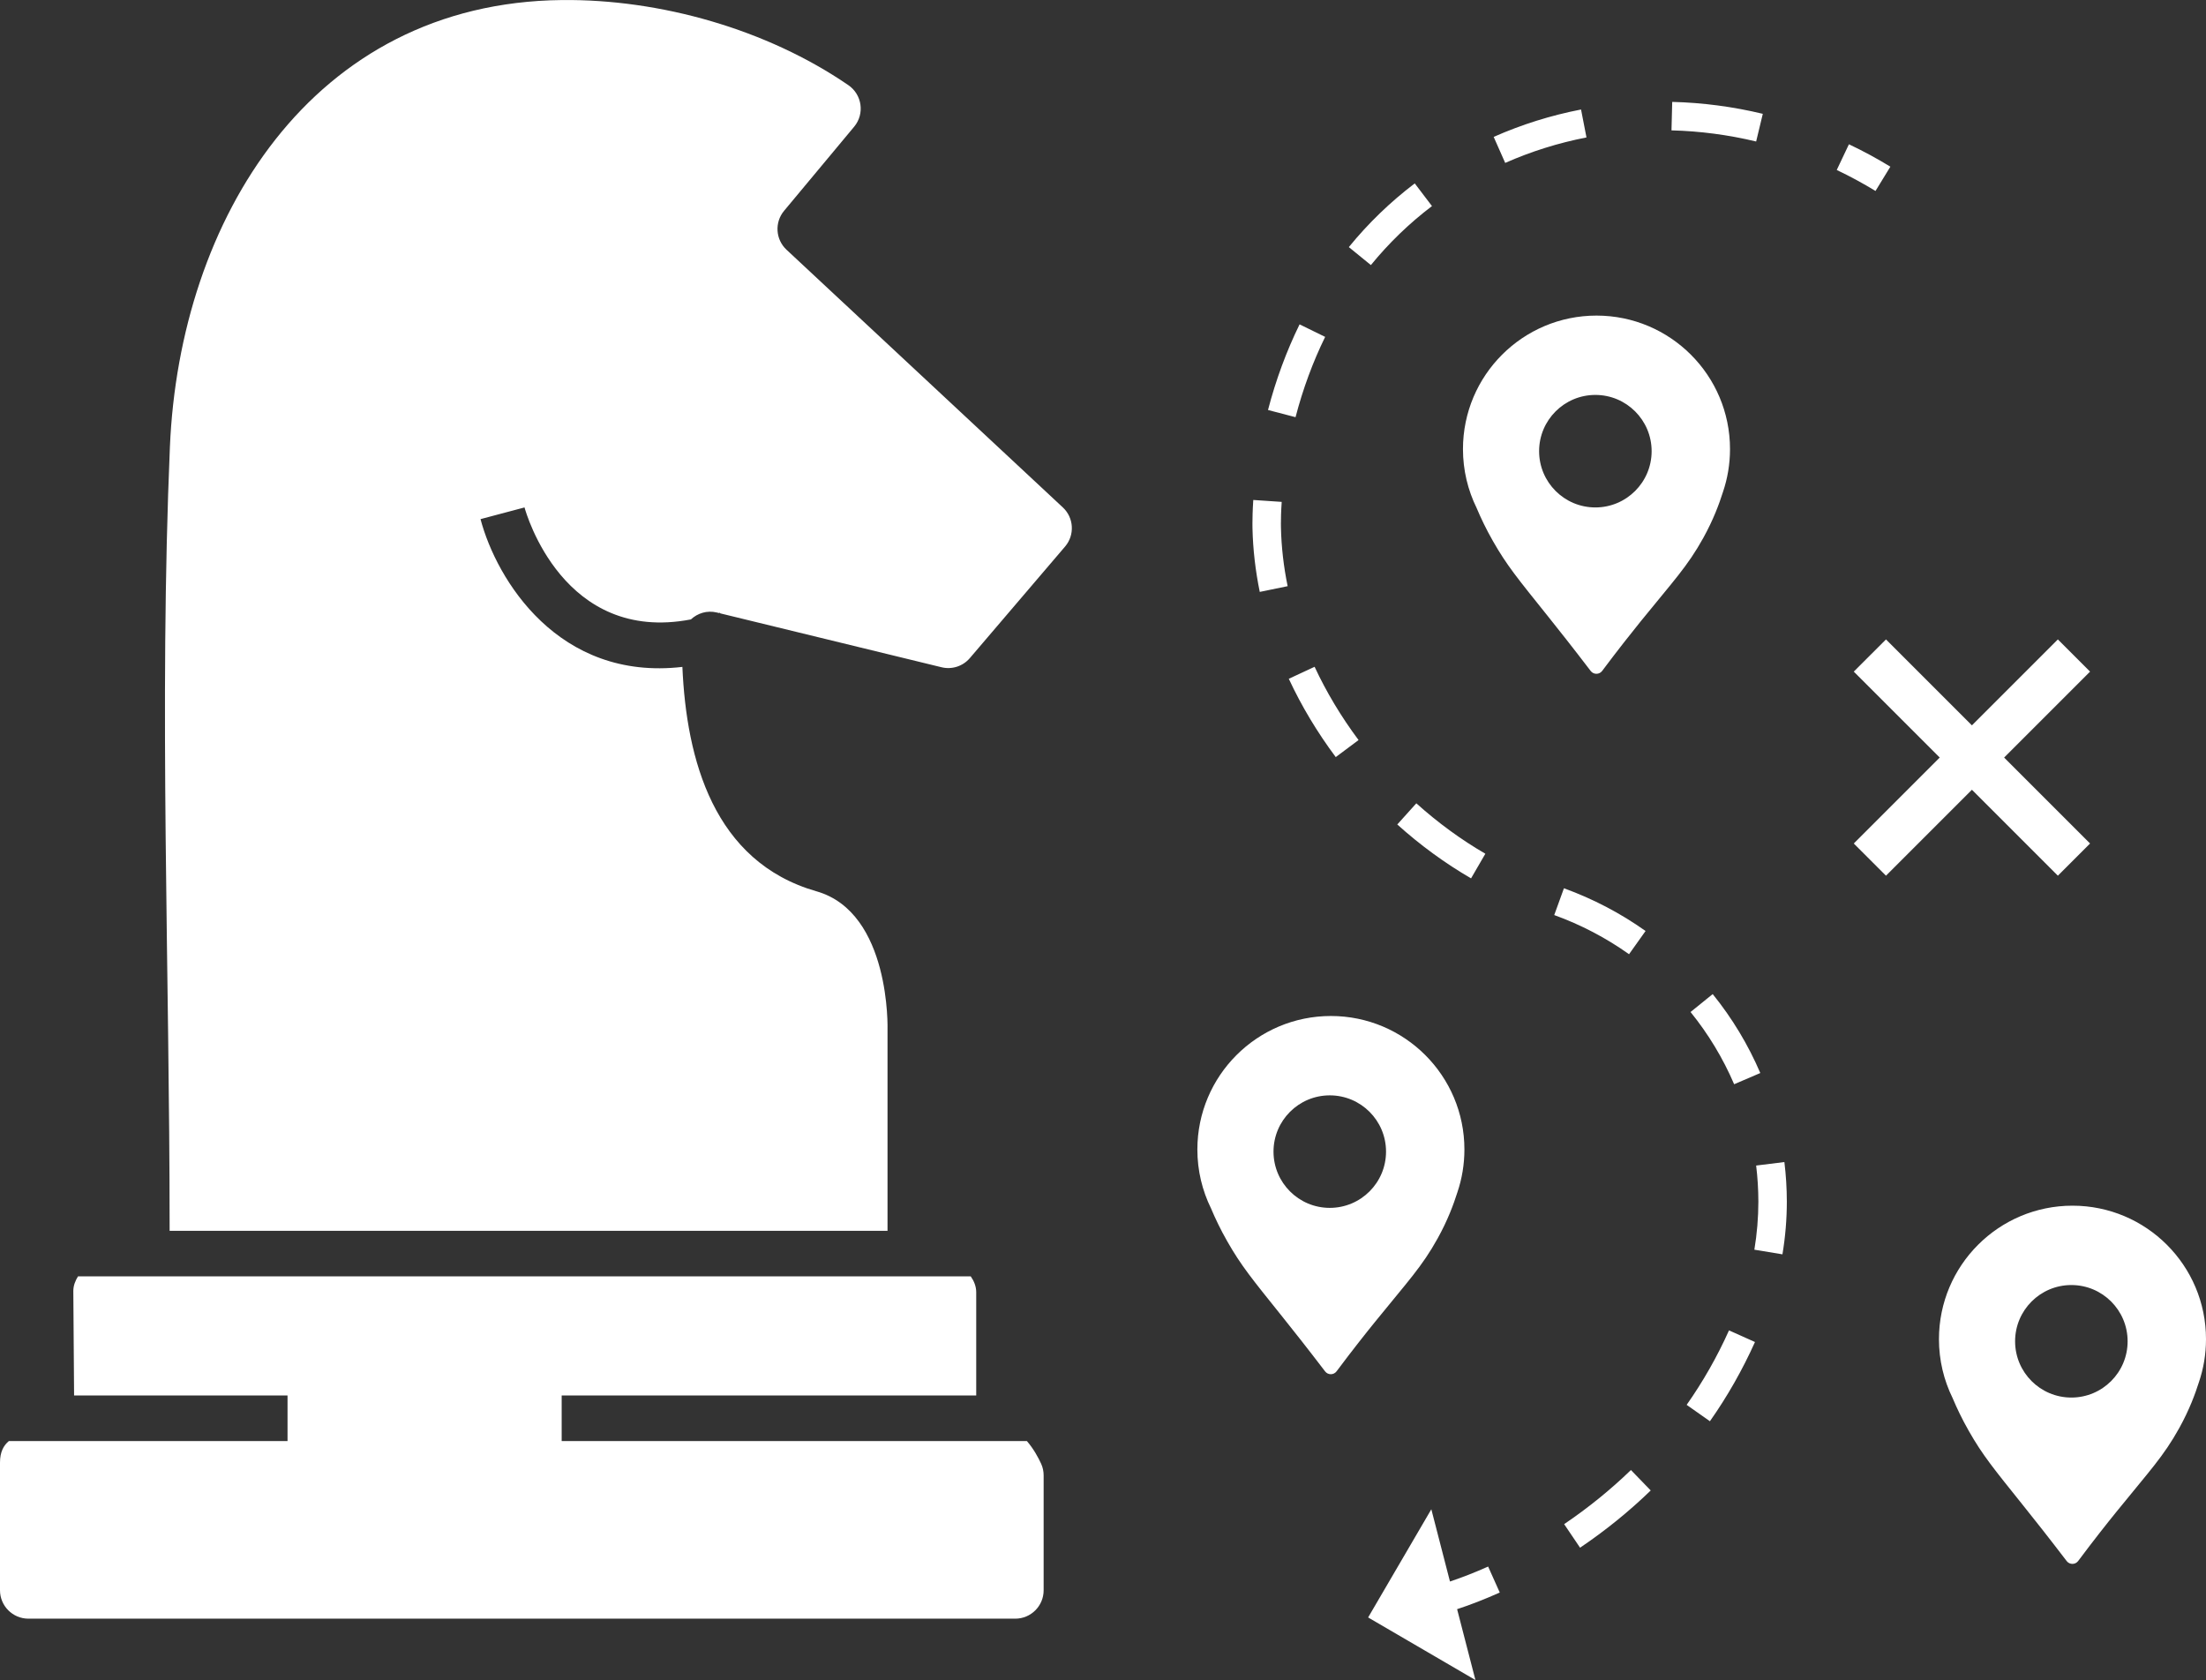 <?xml version="1.0" encoding="utf-8"?>
<!-- Generator: Adobe Illustrator 25.0.0, SVG Export Plug-In . SVG Version: 6.00 Build 0)  -->
<svg version="1.1" id="Layer_1" xmlns="http://www.w3.org/2000/svg" xmlns:xlink="http://www.w3.org/1999/xlink" x="0px" y="0px"
	 width="94.536px" height="72px" viewBox="0 0 94.536 72" style="enable-background:new 0 0 94.536 72;" xml:space="preserve">
<rect x="0" y="0" width="94.536" height="72" fill="#333333" stroke="none"/>
<style type="text/css">
	.st0{fill:#FFFFFF;}
</style>
<g id="icon--marketStrategy">
	<path class="st0" d="M44.618,62.733c0.071,0.155,0.106,0.324,0.106,0.496v4.925c0,0.671-0.545,1.216-1.216,1.216H24.045H1.216
		C0.545,69.369,0,68.824,0,68.153V62.68c0-0.456,0.153-0.732,0.38-0.922h11.942v-1.952H3.175L3.142,55.33
		c0-0.235,0.085-0.443,0.201-0.63H41.6c0.137,0.197,0.235,0.423,0.235,0.681v4.425H24.07v1.952h19.936
		C44.295,62.091,44.504,62.482,44.618,62.733z M7.269,52.748h30.765v-8.619c0,0,0.152-5.018-3.042-5.93
		c-4.415-1.263-5.576-5.657-5.749-9.618c-5.313,0.617-7.965-3.74-8.651-6.333l1.886-0.501c0.067,0.247,1.668,5.851,7.13,4.799
		c0.286-0.266,0.693-0.398,1.112-0.296l0.09,0.022l0.046-0.011l0.013,0.026l9.48,2.309c0.446,0.109,0.915-0.043,1.213-0.392
		l4.08-4.78c0.423-0.495,0.381-1.235-0.096-1.679l-11.84-11.042c-0.472-0.44-0.518-1.172-0.105-1.668l3.002-3.603
		c0.46-0.552,0.344-1.377-0.249-1.784c-3.492-2.394-8.062-3.69-12.272-3.646C13.337,0.115,7.695,9.427,7.281,19.151
		C6.812,30.197,7.269,41.59,7.269,52.656C7.269,52.687,7.269,52.718,7.269,52.748z M89.568,28.783l-1.38-1.38l-3.683,3.683
		l-3.683-3.683l-1.38,1.38l3.683,3.683l-3.683,3.683l1.38,1.38l3.683-3.683l3.683,3.683l1.38-1.38l-3.683-3.683L89.568,28.783z
		 M68.416,13.525c-3.16,0-5.722,2.562-5.722,5.722c0,0.905,0.211,1.761,0.585,2.523c0.179,0.426,0.407,0.905,0.696,1.412
		c0.597,1.047,1.047,1.591,2.355,3.223c0.442,0.552,1.076,1.353,1.838,2.351c0.124,0.162,0.369,0.161,0.491-0.003
		c0.68-0.908,1.253-1.631,1.651-2.123c1.395-1.723,2.01-2.359,2.685-3.58c0.432-0.781,0.679-1.455,0.841-1.965
		c0.196-0.577,0.302-1.195,0.302-1.839C74.138,16.087,71.576,13.525,68.416,13.525z M68.368,21.747c-1.332,0-2.411-1.08-2.411-2.411
		c0-1.332,1.08-2.411,2.411-2.411s2.411,1.079,2.411,2.411C70.779,20.667,69.699,21.747,68.368,21.747z M88.814,51.671
		c-3.16,0-5.722,2.562-5.722,5.722c0,0.905,0.211,1.762,0.585,2.523c0.179,0.426,0.407,0.905,0.696,1.412
		c0.597,1.047,1.047,1.591,2.355,3.224c0.442,0.551,1.076,1.352,1.838,2.35c0.124,0.162,0.369,0.161,0.491-0.002
		c0.679-0.909,1.253-1.632,1.651-2.123c1.395-1.724,2.01-2.36,2.685-3.581c0.432-0.781,0.679-1.455,0.841-1.965
		c0.196-0.577,0.302-1.195,0.302-1.839C94.536,54.233,91.975,51.671,88.814,51.671z M88.766,59.894c-1.332,0-2.411-1.08-2.411-2.411
		c0-1.332,1.08-2.411,2.411-2.411c1.332,0,2.411,1.079,2.411,2.411C91.178,58.814,90.098,59.894,88.766,59.894z M57.034,43.542
		c-3.16,0-5.722,2.562-5.722,5.722c0,0.905,0.211,1.762,0.585,2.523c0.179,0.426,0.407,0.905,0.696,1.412
		c0.597,1.047,1.047,1.592,2.355,3.224c0.442,0.551,1.076,1.352,1.838,2.35c0.124,0.163,0.369,0.161,0.491-0.002
		c0.679-0.909,1.253-1.632,1.651-2.123c1.395-1.724,2.01-2.36,2.685-3.581c0.432-0.781,0.679-1.455,0.841-1.965
		c0.196-0.577,0.302-1.195,0.302-1.839C62.756,46.104,60.194,43.542,57.034,43.542z M56.986,51.765c-1.332,0-2.411-1.08-2.411-2.411
		c0-1.332,1.08-2.411,2.411-2.411c1.332,0,2.411,1.079,2.411,2.411C59.398,50.685,58.318,51.765,56.986,51.765z M81.01,7.143
		l-0.637,1.041c-0.534-0.326-1.092-0.628-1.661-0.899l0.522-1.102C79.842,6.471,80.44,6.795,81.01,7.143z M54.894,22.613
		c0.018,0.825,0.114,1.669,0.287,2.508l-1.195,0.246c-0.187-0.911-0.292-1.828-0.312-2.726l-0.002-0.192
		c0-0.215,0.006-0.565,0.036-1.022l1.218,0.082c-0.029,0.42-0.034,0.742-0.034,0.94L54.894,22.613z M58.748,11.36l-0.945-0.77
		c0.827-1.017,1.779-1.936,2.825-2.73l0.738,0.972C60.395,9.568,59.515,10.419,58.748,11.36z M67.987,5.89
		c-1.204,0.234-2.375,0.601-3.483,1.092L64.01,5.867c1.19-0.527,2.45-0.923,3.744-1.174L67.987,5.89z M55.519,17.879l-1.18-0.308
		c0.336-1.29,0.792-2.524,1.353-3.67l1.096,0.537C56.262,15.51,55.835,16.668,55.519,17.879z M60.695,34.427
		c0.925,0.831,1.92,1.558,2.958,2.161l-0.612,1.055c-1.111-0.644-2.176-1.421-3.162-2.309L60.695,34.427z M56.336,28.576
		c0.507,1.089,1.141,2.145,1.884,3.14l-0.978,0.73c-0.793-1.062-1.47-2.191-2.012-3.356L56.336,28.576z M74.095,57.015l1.113,0.499
		c-0.536,1.193-1.185,2.335-1.931,3.395l-0.997-0.702C72.981,59.211,73.592,58.137,74.095,57.015z M69.811,40.894
		c-0.985-0.7-2.063-1.265-3.206-1.678l0.416-1.148c1.247,0.452,2.423,1.067,3.498,1.831L69.811,40.894z M73.396,42.603
		c0.834,1.031,1.52,2.169,2.04,3.383l-1.121,0.48c-0.476-1.11-1.104-2.151-1.868-3.095L73.396,42.603z M76.468,49.801
		c0.069,0.555,0.104,1.125,0.105,1.691c0,0.753-0.063,1.514-0.188,2.264l-1.203-0.199c0.113-0.683,0.171-1.378,0.171-2.063
		c-0.001-0.517-0.033-1.036-0.095-1.543L76.468,49.801z M69.892,63l0.848,0.876c-0.92,0.892-1.939,1.718-3.028,2.453l-0.682-1.01
		C68.059,64.623,69.022,63.842,69.892,63z M75.258,6.064c-1.192-0.286-2.413-0.447-3.628-0.477l0.031-1.22
		c1.301,0.032,2.608,0.204,3.882,0.511L75.258,6.064z M64.271,68.25c-0.632,0.283-1.261,0.528-1.828,0.713l0.142,0.55L63.228,72
		l-4.598-2.682l2.708-4.636l0.645,2.498l0.154,0.598c0.508-0.17,1.067-0.387,1.635-0.641L64.271,68.25z"/>
</g>
</svg>
